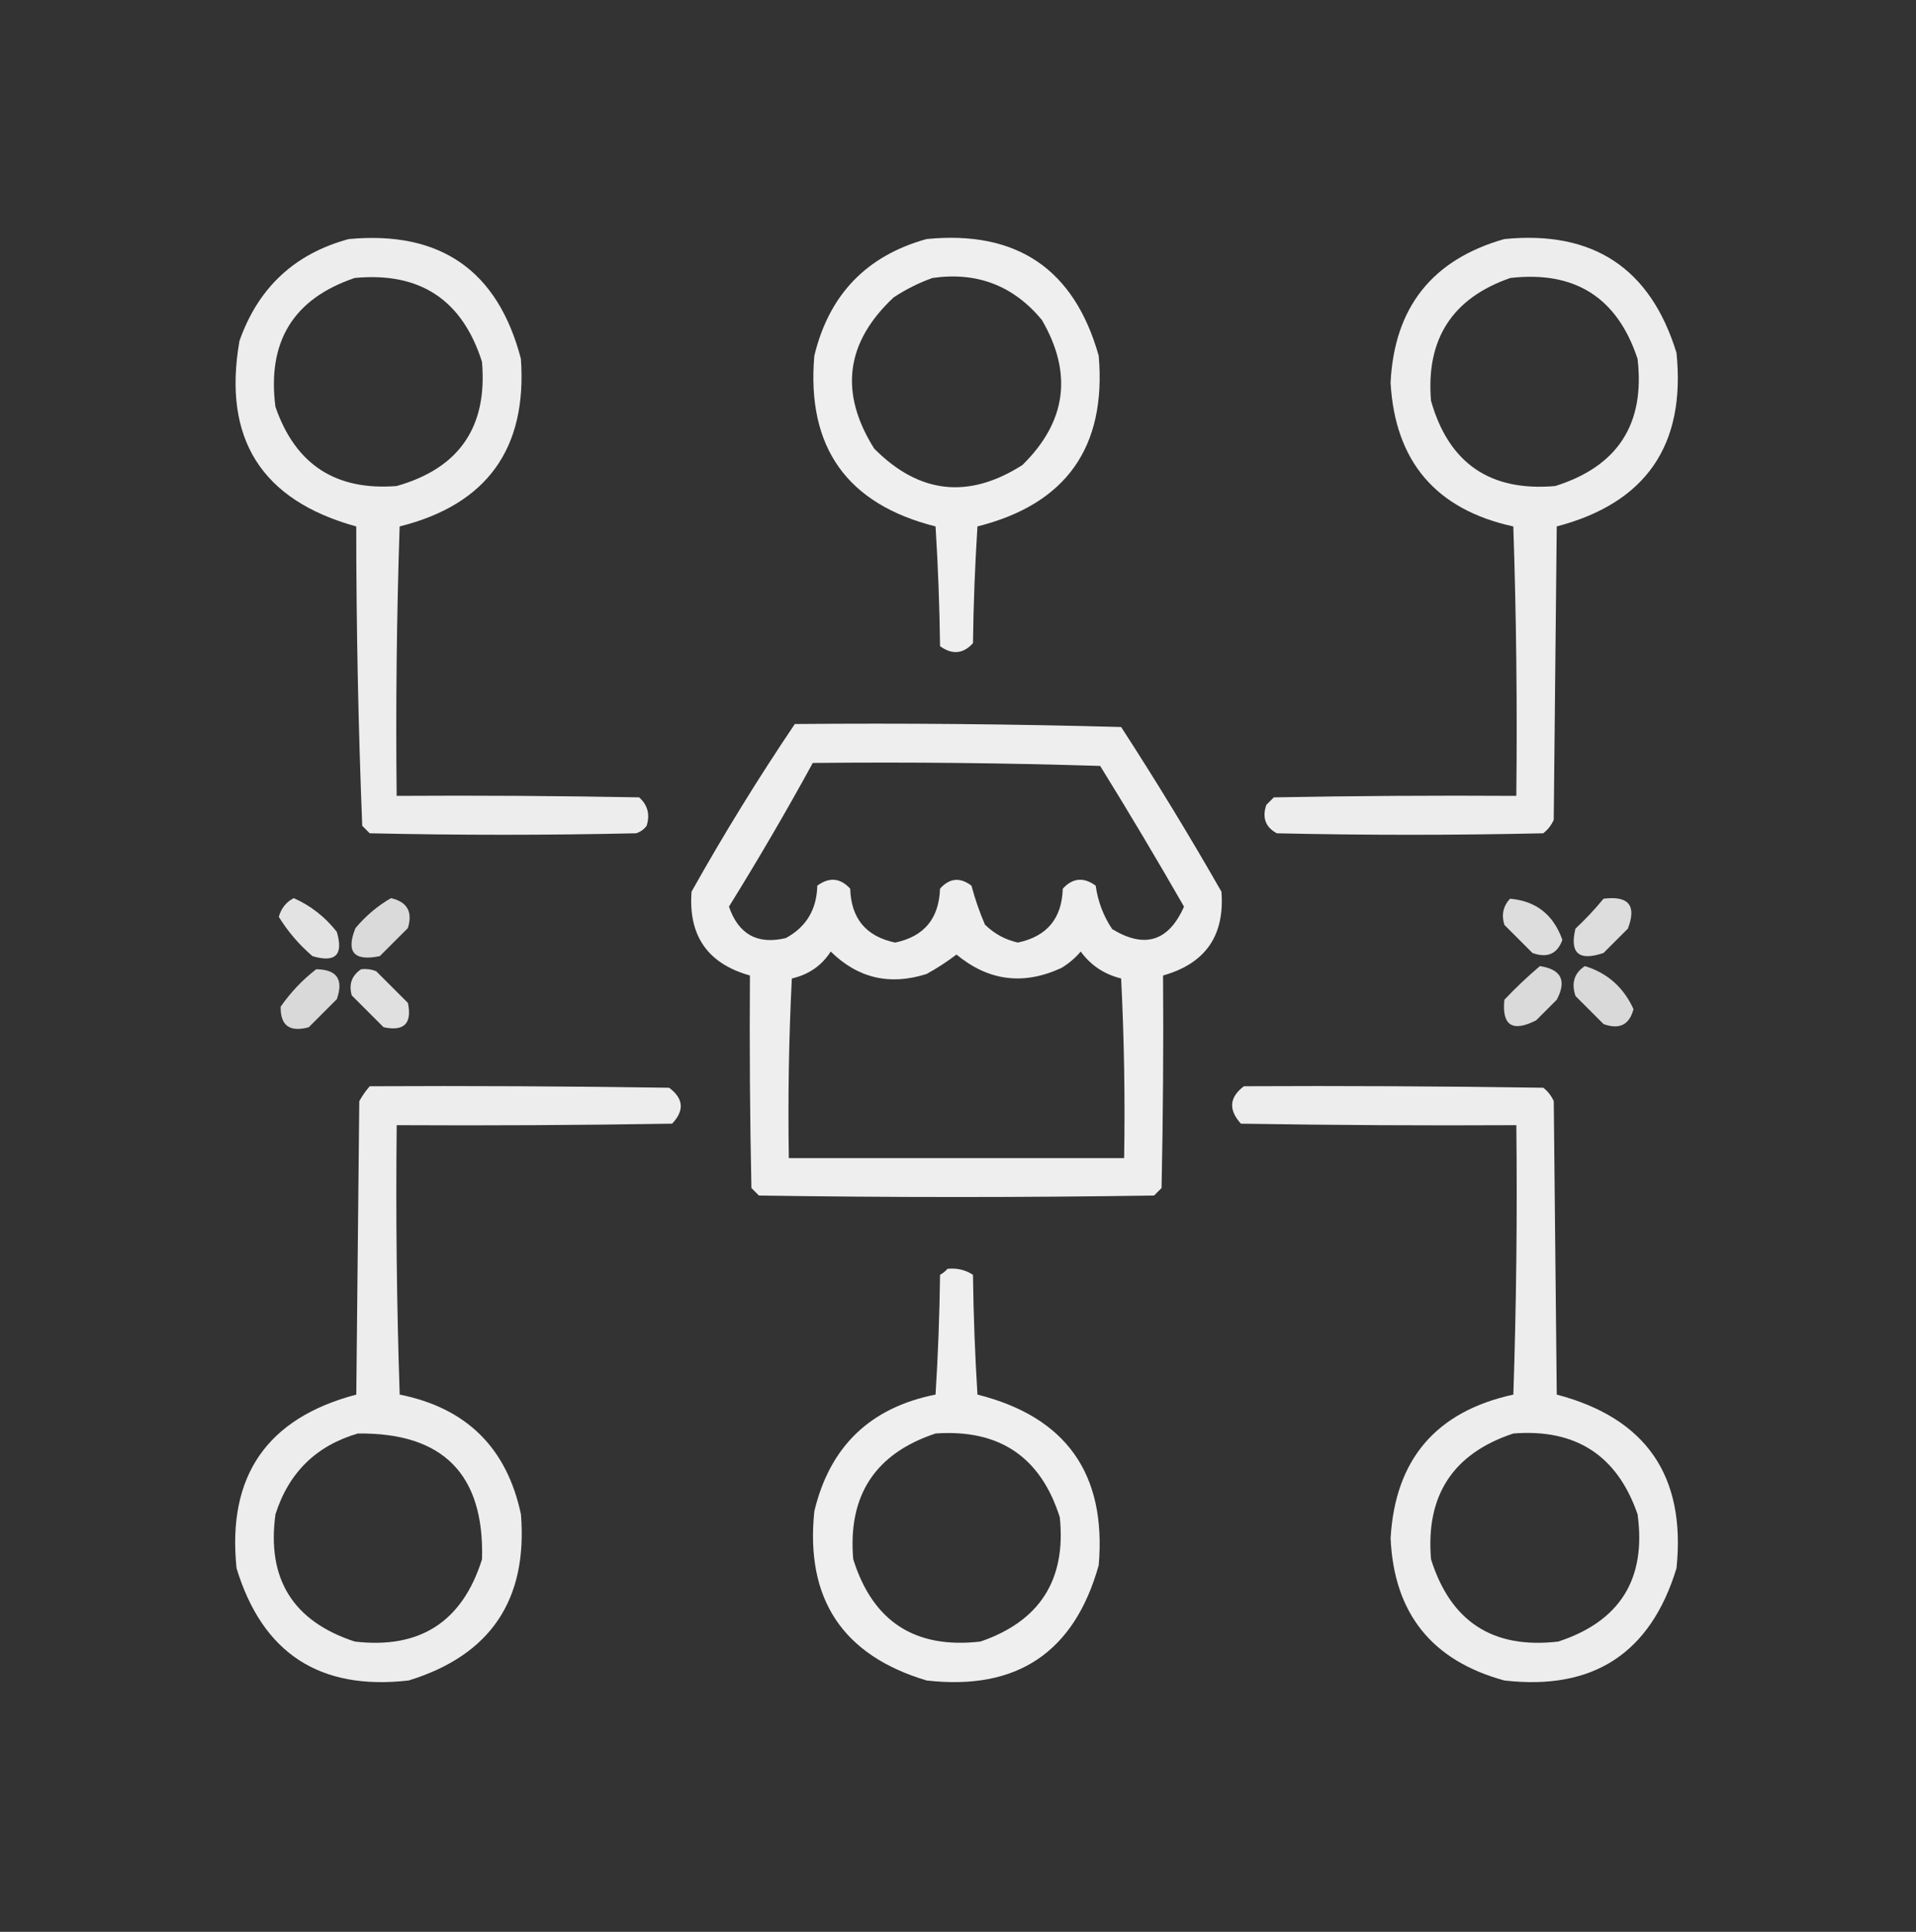 <svg width="120" height="121" viewBox="0 0 120 121" fill="none" xmlns="http://www.w3.org/2000/svg">
<rect x="0" y="0" width="120" height="121" fill="#333333" stroke="none"/>
<path opacity="0.914" fill-rule="evenodd" clip-rule="evenodd" d="M21.843 14.973C27.586 14.441 31.18 16.941 32.624 22.473C33.022 28.104 30.491 31.604 25.03 32.973C24.843 38.596 24.78 44.221 24.843 49.848C29.906 49.816 34.968 49.848 40.03 49.941C40.565 50.421 40.721 51.015 40.499 51.723C40.33 51.948 40.111 52.104 39.843 52.191C34.28 52.316 28.718 52.316 23.155 52.191C22.999 52.035 22.843 51.879 22.687 51.723C22.439 45.489 22.314 39.239 22.312 32.973C16.366 31.335 13.928 27.459 14.999 21.348C16.177 18.012 18.459 15.887 21.843 14.973ZM22.218 17.41C26.297 17.023 28.953 18.773 30.187 22.66C30.543 26.738 28.762 29.332 24.843 30.441C21.023 30.745 18.492 29.089 17.249 25.473C16.724 21.392 18.38 18.704 22.218 17.41Z" fill="white"/>
<path opacity="0.918" fill-rule="evenodd" clip-rule="evenodd" d="M58.032 14.972C63.688 14.415 67.282 16.852 68.813 22.285C69.302 28.012 66.771 31.575 61.219 32.972C61.063 35.407 60.969 37.845 60.938 40.285C60.325 40.959 59.637 41.021 58.876 40.472C58.844 37.97 58.751 35.47 58.594 32.972C53.043 31.575 50.512 28.012 51.001 22.285C51.925 18.455 54.269 16.017 58.032 14.972ZM58.407 17.41C61.188 17.013 63.469 17.888 65.251 20.035C67.201 23.384 66.795 26.416 64.032 29.128C60.658 31.278 57.564 30.934 54.751 28.097C52.552 24.599 52.958 21.443 55.969 18.628C56.747 18.115 57.559 17.708 58.407 17.41Z" fill="white"/>
<path opacity="0.914" fill-rule="evenodd" clip-rule="evenodd" d="M94.217 14.973C99.779 14.423 103.372 16.798 104.999 22.098C105.589 27.879 103.089 31.504 97.499 32.973C97.436 39.098 97.374 45.223 97.311 51.348C97.164 51.683 96.945 51.964 96.655 52.192C91.092 52.317 85.53 52.317 79.967 52.192C79.256 51.807 79.038 51.213 79.311 50.411C79.467 50.255 79.624 50.098 79.78 49.942C84.842 49.848 89.905 49.817 94.967 49.848C95.03 44.222 94.967 38.597 94.78 32.973C89.939 31.915 87.377 28.915 87.092 23.973C87.323 19.257 89.698 16.257 94.217 14.973ZM94.592 17.411C98.636 16.947 101.293 18.634 102.561 22.473C103.04 26.556 101.321 29.212 97.405 30.442C93.327 30.799 90.733 29.017 89.624 25.098C89.303 21.235 90.96 18.672 94.592 17.411Z" fill="white"/>
<path opacity="0.917" fill-rule="evenodd" clip-rule="evenodd" d="M49.78 45.348C56.601 45.287 63.414 45.35 70.218 45.536C72.406 48.911 74.5 52.348 76.499 55.848C76.713 58.603 75.494 60.353 72.843 61.098C72.874 65.536 72.843 69.974 72.749 74.411C72.593 74.567 72.437 74.724 72.28 74.88C64.03 75.005 55.78 75.005 47.53 74.88C47.374 74.724 47.218 74.567 47.062 74.411C46.968 69.974 46.937 65.536 46.968 61.098C44.323 60.357 43.104 58.608 43.312 55.848C45.332 52.242 47.488 48.742 49.78 45.348ZM50.905 47.786C56.907 47.724 62.907 47.786 68.905 47.973C70.703 50.88 72.453 53.817 74.155 56.786C73.189 58.964 71.689 59.432 69.655 58.192C69.106 57.37 68.762 56.464 68.624 55.473C67.871 54.922 67.183 54.985 66.562 55.661C66.507 57.528 65.569 58.653 63.749 59.036C62.956 58.858 62.268 58.483 61.687 57.911C61.347 57.12 61.066 56.308 60.843 55.473C60.127 54.931 59.471 54.994 58.874 55.661C58.81 57.536 57.873 58.661 56.062 59.036C54.242 58.653 53.304 57.528 53.249 55.661C52.628 54.985 51.94 54.922 51.187 55.473C51.152 56.966 50.496 58.06 49.218 58.755C47.44 59.178 46.252 58.522 45.655 56.786C47.49 53.828 49.241 50.828 50.905 47.786ZM52.03 59.598C53.729 61.271 55.728 61.739 58.03 61.005C58.687 60.645 59.312 60.239 59.905 59.786C61.905 61.443 64.092 61.724 66.468 60.63C66.929 60.356 67.335 60.013 67.687 59.598C68.313 60.46 69.157 61.023 70.218 61.286C70.405 65.034 70.468 68.784 70.405 72.536C63.406 72.536 56.405 72.536 49.405 72.536C49.343 68.784 49.405 65.034 49.593 61.286C50.653 61.041 51.466 60.478 52.03 59.598Z" fill="white"/>
<path opacity="0.914" fill-rule="evenodd" clip-rule="evenodd" d="M23.158 68.036C29.409 68.004 35.659 68.036 41.908 68.129C42.812 68.805 42.875 69.555 42.096 70.379C36.346 70.473 30.596 70.504 24.846 70.473C24.783 76.1 24.846 81.725 25.033 87.348C29.213 88.184 31.745 90.684 32.627 94.848C33.058 100.209 30.714 103.678 25.596 105.254C20.031 105.896 16.437 103.552 14.815 98.223C14.218 92.447 16.718 88.822 22.315 87.348C22.377 81.223 22.44 75.098 22.502 68.973C22.689 68.631 22.908 68.319 23.158 68.036ZM22.408 89.786C27.747 89.718 30.341 92.343 30.19 97.661C28.96 101.577 26.304 103.296 22.221 102.817C18.353 101.551 16.697 98.895 17.252 94.848C18.082 92.237 19.801 90.549 22.408 89.786Z" fill="white"/>
<path opacity="0.914" fill-rule="evenodd" clip-rule="evenodd" d="M77.907 68.035C84.157 68.004 90.407 68.035 96.657 68.129C96.947 68.357 97.166 68.638 97.313 68.973C97.375 75.098 97.438 81.223 97.5 87.348C103.097 88.822 105.597 92.447 105 98.223C103.378 103.552 99.784 105.896 94.219 105.254C89.679 104.017 87.304 101.048 87.094 96.348C87.378 91.406 89.941 88.406 94.782 87.348C94.969 81.724 95.031 76.099 94.969 70.473C89.219 70.504 83.469 70.473 77.719 70.379C76.929 69.509 76.991 68.728 77.907 68.035ZM94.782 89.785C98.698 89.476 101.292 91.163 102.563 94.848C103.118 98.895 101.462 101.551 97.594 102.817C93.511 103.296 90.855 101.577 89.625 97.66C89.287 93.66 91.005 91.035 94.782 89.785Z" fill="white"/>
<path opacity="0.919" fill-rule="evenodd" clip-rule="evenodd" d="M59.344 79.472C59.926 79.408 60.457 79.533 60.938 79.847C60.969 82.35 61.063 84.85 61.219 87.347C66.77 88.745 69.302 92.307 68.813 98.035C67.285 103.497 63.691 105.903 58.032 105.254C52.778 103.682 50.434 100.151 51.001 94.66C51.968 90.599 54.499 88.162 58.594 87.347C58.751 84.85 58.844 82.35 58.876 79.847C59.062 79.741 59.218 79.616 59.344 79.472ZM58.594 89.785C62.588 89.503 65.182 91.253 66.376 95.035C66.779 98.948 65.123 101.542 61.407 102.816C57.319 103.289 54.663 101.57 53.438 97.66C53.095 93.663 54.814 91.038 58.594 89.785Z" fill="white"/>
<path opacity="0.861" fill-rule="evenodd" clip-rule="evenodd" d="M18.398 56.254C19.456 56.722 20.354 57.425 21.094 58.363C21.523 59.808 21.016 60.316 19.57 59.886C18.735 59.17 18.032 58.349 17.461 57.425C17.616 56.883 17.928 56.492 18.398 56.254Z" fill="white"/>
<path opacity="0.819" fill-rule="evenodd" clip-rule="evenodd" d="M24.49 56.254C25.507 56.489 25.858 57.114 25.545 58.129C24.959 58.715 24.373 59.3 23.787 59.886C22.164 60.218 21.656 59.632 22.264 58.129C22.919 57.353 23.661 56.728 24.49 56.254Z" fill="white"/>
<path opacity="0.814" fill-rule="evenodd" clip-rule="evenodd" d="M19.805 60.707C21.1 60.721 21.529 61.346 21.095 62.582C20.509 63.168 19.923 63.754 19.337 64.34C18.14 64.664 17.554 64.235 17.579 63.05C18.211 62.146 18.953 61.364 19.805 60.707Z" fill="white"/>
<path opacity="0.845" fill-rule="evenodd" clip-rule="evenodd" d="M22.617 60.706C22.939 60.67 23.251 60.709 23.554 60.824C24.218 61.488 24.883 62.152 25.547 62.816C25.82 64.105 25.312 64.613 24.023 64.339C23.359 63.675 22.695 63.011 22.031 62.347C21.834 61.648 22.03 61.102 22.617 60.706Z" fill="white"/>
<path opacity="0.829" fill-rule="evenodd" clip-rule="evenodd" d="M94.572 56.29C96.196 56.425 97.29 57.285 97.853 58.868C97.536 59.748 96.912 60.022 95.978 59.689C95.392 59.103 94.806 58.517 94.22 57.931C94.025 57.305 94.142 56.758 94.572 56.29Z" fill="white"/>
<path opacity="0.829" fill-rule="evenodd" clip-rule="evenodd" d="M100.429 56.29C102.006 56.09 102.513 56.715 101.953 58.165C101.445 58.673 100.937 59.181 100.429 59.688C98.884 60.214 98.298 59.706 98.671 58.165C99.305 57.571 99.891 56.946 100.429 56.29Z" fill="white"/>
<path opacity="0.819" fill-rule="evenodd" clip-rule="evenodd" d="M96.446 60.509C97.785 60.716 98.136 61.419 97.5 62.618C97.071 63.048 96.641 63.478 96.211 63.907C94.721 64.663 94.057 64.234 94.219 62.618C94.937 61.861 95.679 61.158 96.446 60.509Z" fill="white"/>
<path opacity="0.809" fill-rule="evenodd" clip-rule="evenodd" d="M99.26 60.509C100.668 60.939 101.683 61.837 102.307 63.204C102.05 64.19 101.425 64.502 100.432 64.142C99.846 63.556 99.26 62.97 98.674 62.384C98.401 61.571 98.597 60.945 99.26 60.509Z" fill="white"/>
</svg>
